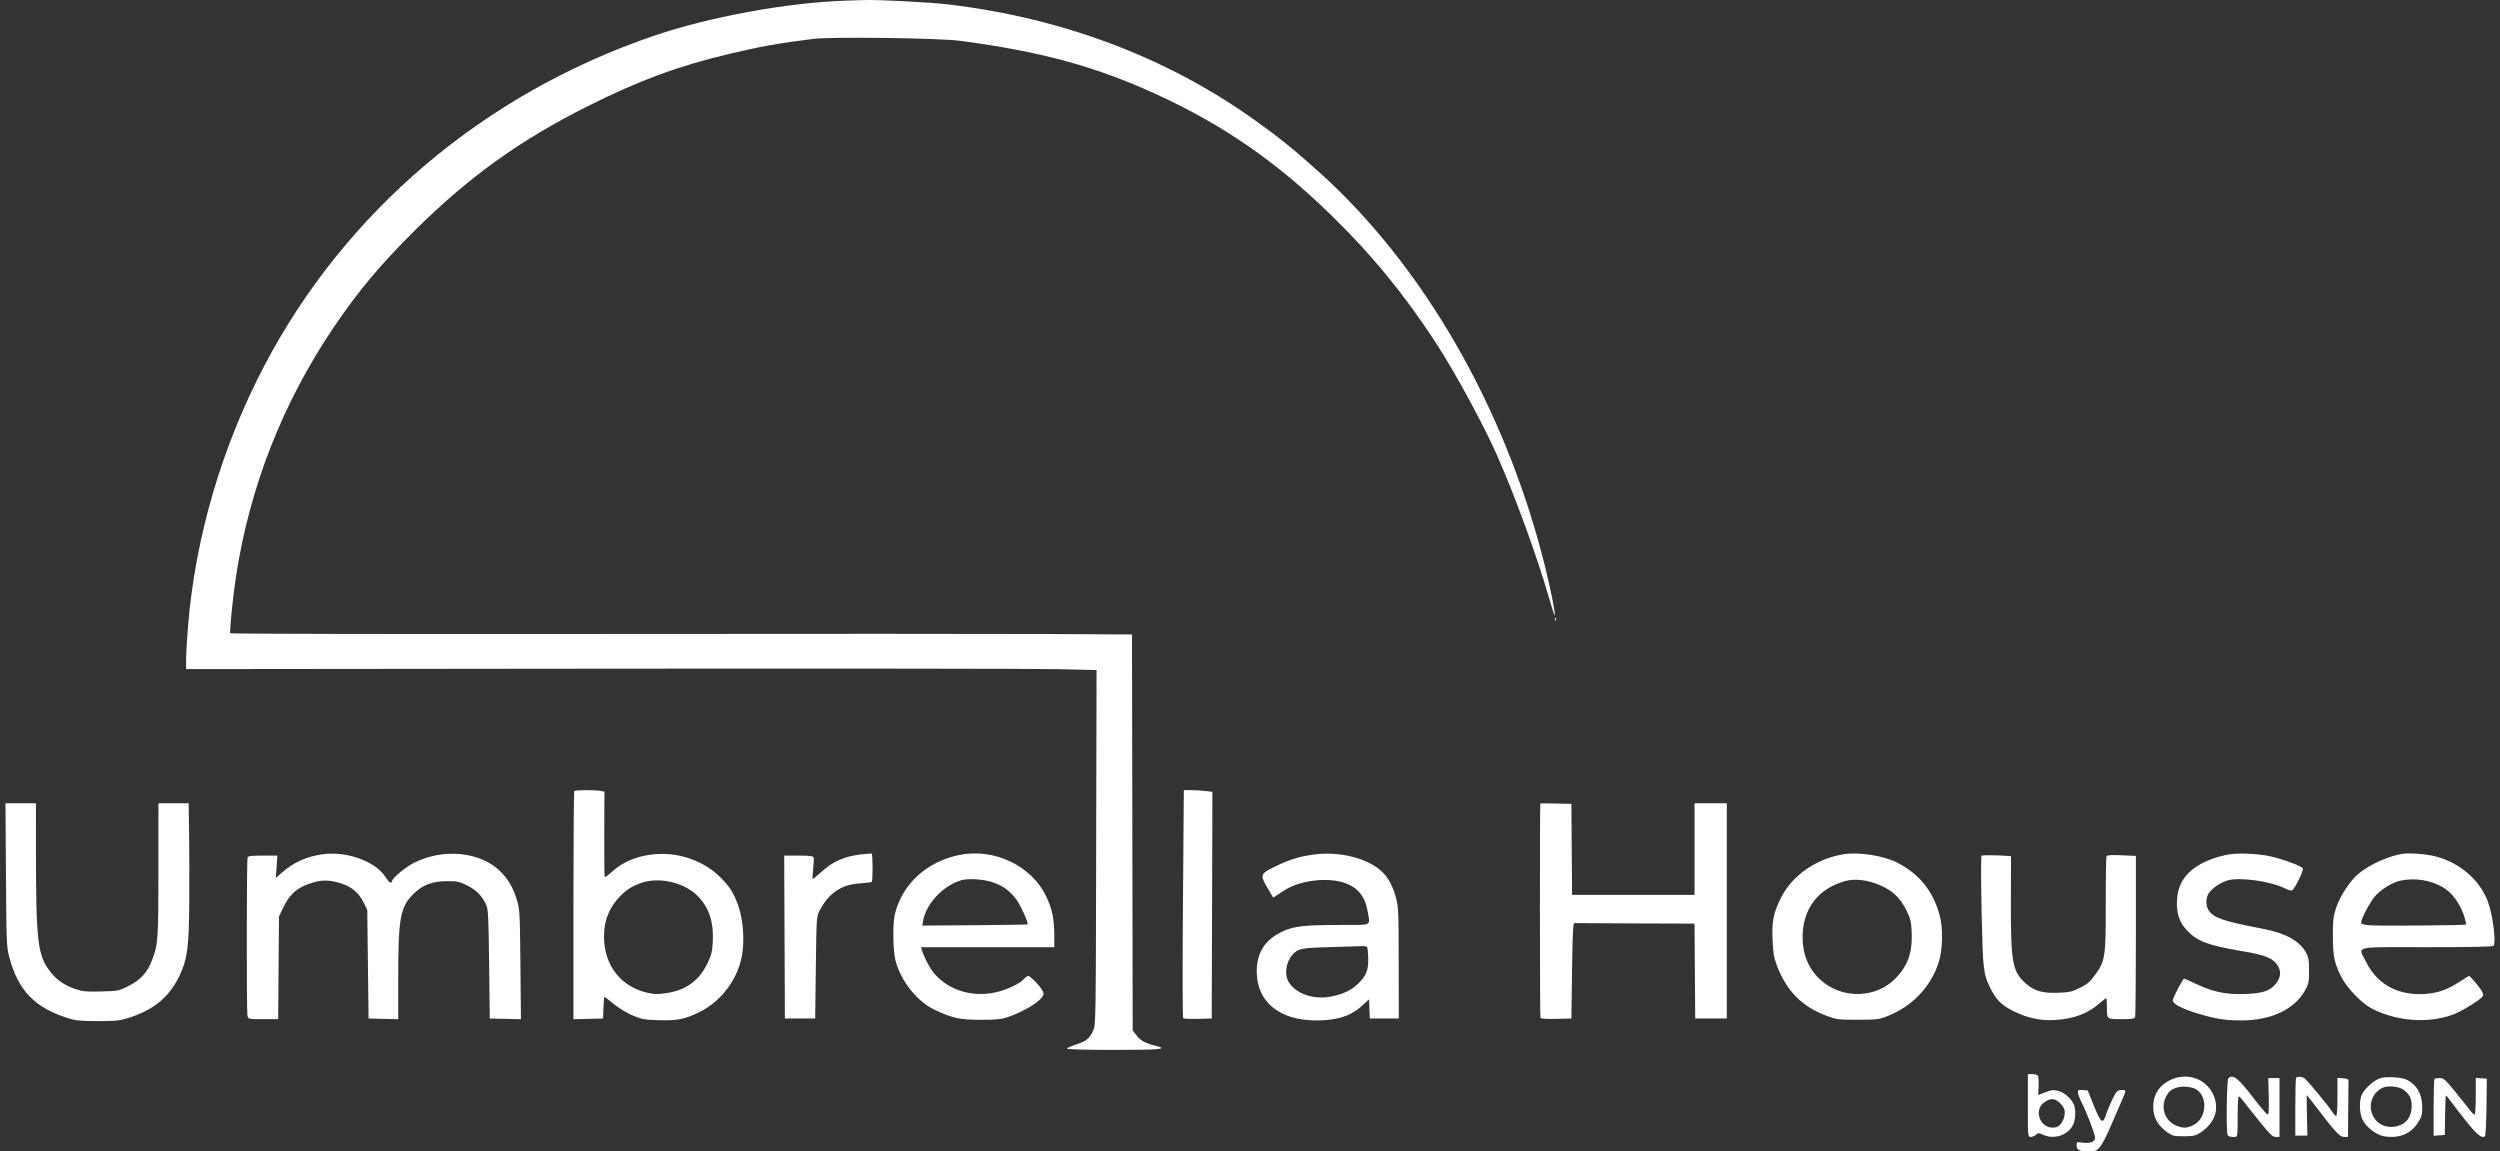 <?xml version="1.0" encoding="UTF-8"?> <svg xmlns="http://www.w3.org/2000/svg" width="228" height="105" viewBox="0 0 228 105" fill="none"><rect x="0" y="0" width="228" height="105" fill="#333333" stroke="none"/><path fill-rule="evenodd" clip-rule="evenodd" d="M77.108 0.06C71.754 0.244 64.687 1.541 59.626 3.268C44.12 8.559 31.455 19.301 24.07 33.424C20.22 40.788 17.814 49.012 17.152 57.074C17.055 58.261 16.975 59.635 16.974 60.127L16.974 61.022L54.971 60.983C75.869 60.962 94.551 60.982 96.486 61.027L100.005 61.109L99.971 77.296C99.936 93.467 99.936 93.484 99.683 94.02C99.344 94.741 99.067 94.96 98.106 95.27C97.659 95.414 97.306 95.581 97.323 95.641C97.34 95.705 99.133 95.751 101.618 95.751C105.864 95.751 106.611 95.677 105.403 95.379C104.47 95.148 104.004 94.896 103.647 94.43L103.3 93.979L103.269 75.921L103.237 57.863L95.639 57.822C91.46 57.8 72.973 57.798 54.556 57.818C36.083 57.838 21.041 57.809 21.006 57.753C20.919 57.613 21.236 54.443 21.527 52.549C22.783 44.354 25.815 36.653 30.499 29.755C32.712 26.496 34.693 24.134 37.812 21.035C42.712 16.168 47.398 12.796 53.559 9.705C58.299 7.327 61.825 6.026 66.595 4.895C69.4 4.231 70.879 3.966 74.138 3.548C75.769 3.339 85.633 3.467 87.561 3.722C94.945 4.701 99.887 6.046 105.429 8.585C111.579 11.403 116.401 14.738 121.454 19.669C125.124 23.25 128.053 26.823 130.932 31.233C132.639 33.847 135.183 38.515 136.469 41.39C138.107 45.054 140.206 50.798 141.275 54.541C141.532 55.439 141.764 56.153 141.79 56.127C141.881 56.036 141.425 53.733 140.893 51.601C137.318 37.269 129.833 24.235 120.241 15.639C117.883 13.525 116.57 12.47 114.268 10.836C106.307 5.186 96.825 1.627 86.466 0.402C84.82 0.207 80.195 -0.034 78.85 0.004C78.421 0.017 77.636 0.041 77.108 0.06ZM141.817 56.497C141.823 56.636 141.852 56.664 141.89 56.569C141.925 56.483 141.92 56.38 141.88 56.341C141.841 56.301 141.812 56.371 141.817 56.497ZM52.377 72.141C52.333 72.185 52.297 76.886 52.297 82.587V92.954L53.649 92.921L55.001 92.887L55.035 91.902C55.055 91.361 55.097 90.918 55.129 90.918C55.161 90.918 55.546 91.212 55.985 91.571C56.442 91.946 57.171 92.388 57.694 92.609C58.506 92.952 58.757 92.999 59.999 93.042C61.695 93.1 62.419 92.963 63.721 92.338C65.673 91.4 67.173 89.481 67.63 87.337C67.926 85.949 67.804 83.972 67.34 82.636C66.918 81.418 66.548 80.839 65.609 79.925C64.311 78.663 62.37 77.89 60.467 77.878C58.596 77.867 56.946 78.45 55.777 79.536C55.461 79.829 55.178 80.027 55.147 79.974C55.116 79.921 55.099 78.151 55.108 76.039L55.125 72.2L54.777 72.13C54.298 72.035 52.476 72.043 52.377 72.141ZM107.885 82.407C107.84 88.098 107.85 92.799 107.905 92.854C107.961 92.91 108.57 92.94 109.258 92.921L110.509 92.887L110.54 82.55L110.571 72.214L109.939 72.139C109.592 72.097 109.006 72.063 108.637 72.062L107.966 72.061L107.885 82.407ZM0.544 79.789C0.586 86.037 0.599 86.366 0.848 87.305C1.651 90.329 3.186 91.918 6.214 92.859C6.935 93.084 7.339 93.123 8.924 93.123C10.539 93.123 10.905 93.086 11.684 92.844C14.013 92.121 15.443 90.937 16.388 88.948C17.088 87.474 17.233 86.368 17.261 82.265C17.274 80.231 17.267 77.371 17.245 75.91L17.205 73.255H15.828H14.45L14.448 79.311C14.446 85.712 14.417 86.121 13.862 87.576C13.437 88.689 12.83 89.361 11.758 89.903C10.821 90.378 10.808 90.381 9.238 90.421C7.87 90.457 7.558 90.428 6.89 90.204C5.952 89.891 5.229 89.412 4.68 88.739C3.43 87.207 3.282 86.022 3.278 77.521L3.277 73.255H1.888H0.5L0.544 79.789ZM140.479 73.281C140.423 73.539 140.432 92.74 140.488 92.83C140.537 92.908 141.075 92.942 141.938 92.921L143.31 92.887L143.37 88.531C143.416 85.148 143.463 84.177 143.58 84.187C143.663 84.193 146.163 84.207 149.135 84.216L154.541 84.234L154.572 88.561L154.604 92.887H156.045H157.487V83.071V73.255L156.015 73.255L154.544 73.255V77.432V81.609H148.958H143.373L143.341 77.462L143.31 73.315L141.898 73.281C141.121 73.262 140.483 73.262 140.479 73.281ZM29.469 77.904C27.973 78.105 26.795 78.629 25.72 79.572L25.155 80.068L25.227 79.048L25.299 78.029H23.973C22.95 78.029 22.632 78.067 22.582 78.195C22.49 78.434 22.478 92.278 22.57 92.642C22.646 92.946 22.649 92.946 24.008 92.946H25.369L25.406 88.262L25.444 83.578L25.778 82.87C26.419 81.51 27.126 80.903 28.568 80.477C29.397 80.231 30.102 80.252 31.054 80.55C32.069 80.868 32.715 81.406 33.156 82.298L33.494 82.981L33.554 87.934L33.614 92.887L34.966 92.921L36.318 92.954L36.318 89.221C36.32 83.722 36.498 82.727 37.691 81.541C38.537 80.702 39.403 80.369 40.766 80.362C41.686 80.356 41.87 80.395 42.591 80.748C43.432 81.159 43.964 81.699 44.339 82.523C44.523 82.927 44.555 83.571 44.608 87.934L44.668 92.887L46.089 92.92L47.51 92.954L47.462 87.968C47.416 83.225 47.4 82.938 47.144 82.086C46.822 81.014 46.426 80.311 45.726 79.568C43.961 77.694 40.49 77.311 37.755 78.687C37.026 79.054 35.873 79.995 35.775 80.303C35.668 80.635 35.564 80.573 35.095 79.895C34.148 78.523 31.592 77.619 29.469 77.904ZM78.581 77.916C77.001 78.097 75.955 78.556 74.891 79.534C74.487 79.906 74.136 80.188 74.111 80.163C74.086 80.138 74.109 79.719 74.163 79.231C74.217 78.744 74.234 78.274 74.2 78.187C74.154 78.069 73.807 78.029 72.829 78.029H71.519L71.55 85.458L71.581 92.887H72.963H74.344L74.404 88.232C74.464 83.619 74.467 83.573 74.75 83.041C75.607 81.427 76.733 80.669 78.431 80.564C78.996 80.529 79.48 80.465 79.507 80.421C79.608 80.259 79.599 77.859 79.497 77.842C79.438 77.831 79.026 77.865 78.581 77.916ZM87.561 77.959C84.546 78.542 82.252 80.638 81.607 83.399C81.4 84.286 81.438 86.733 81.673 87.621C82.166 89.483 83.64 91.336 85.222 92.083C86.881 92.866 87.519 93.006 89.423 93.006C90.793 93.006 91.306 92.959 91.826 92.787C93.481 92.238 95.104 91.21 95.162 90.675C95.184 90.464 95.019 90.185 94.581 89.694C94.244 89.317 93.886 89.008 93.786 89.008C93.685 89.008 93.504 89.132 93.384 89.284C93.058 89.697 91.764 90.299 90.745 90.513C88.665 90.949 86.608 90.335 85.288 88.884C84.872 88.427 84.278 87.329 84.079 86.651L84 86.383H90.076H96.151L96.15 85.338C96.149 83.805 95.961 82.892 95.408 81.739C94.08 78.969 90.718 77.349 87.561 77.959ZM119.971 77.917C118.603 78.082 117.695 78.353 116.366 78.992C114.901 79.697 114.879 79.759 115.625 81.029L116.115 81.862L116.436 81.656C116.613 81.542 116.946 81.327 117.177 81.177C118.548 80.292 121.051 79.984 122.592 80.509C123.853 80.939 124.508 81.753 124.741 83.174C124.955 84.484 125.243 84.353 122.134 84.356C118.957 84.359 117.999 84.468 116.968 84.947C115.366 85.691 114.597 86.9 114.614 88.65C114.64 91.388 116.711 93.068 120.053 93.064C121.977 93.062 123.216 92.657 124.257 91.691L124.856 91.134L124.891 92.01L124.927 92.887H126.249H127.57L127.562 87.815C127.554 83.013 127.54 82.693 127.296 81.817C126.988 80.71 126.58 79.982 125.946 79.413C124.666 78.264 122.203 77.648 119.971 77.917ZM168.167 77.902C165.627 78.301 163.382 79.878 162.38 81.967C161.72 83.342 161.589 84.027 161.66 85.74C161.708 86.892 161.78 87.322 162.044 88.031C162.926 90.393 164.375 91.843 166.698 92.686C167.516 92.983 167.715 93.006 169.442 93.001C171.177 92.996 171.361 92.974 172.129 92.673C174.371 91.795 176.062 90.034 176.793 87.815C177.181 86.636 177.228 84.693 176.898 83.479C176.289 81.236 175.015 79.668 172.969 78.644C171.751 78.034 169.52 77.69 168.167 77.902ZM203.444 77.901C201.941 78.117 200.436 78.777 199.637 79.571C198.952 80.251 198.615 81.013 198.546 82.036C198.464 83.248 198.737 84.094 199.454 84.856C200.391 85.851 201.382 86.223 204.469 86.741C206.448 87.073 207.193 87.347 207.617 87.9C208.061 88.479 208.056 89.068 207.6 89.662C207.055 90.371 206.398 90.596 204.706 90.653C202.991 90.712 201.827 90.467 200.24 89.715C199.697 89.457 199.227 89.247 199.194 89.247C199.076 89.247 198.158 91.014 198.158 91.242C198.158 91.562 199.001 91.999 200.5 92.454C202.021 92.917 202.969 93.064 204.405 93.063C207.145 93.06 209.267 92.055 210.233 90.303C210.552 89.725 210.585 89.558 210.586 88.531C210.587 87.595 210.542 87.311 210.327 86.908C209.747 85.821 208.477 85.112 206.388 84.709C202.795 84.016 201.95 83.735 201.462 83.069C201.139 82.628 201.144 81.85 201.473 81.409C201.818 80.948 202.558 80.461 203.181 80.287C204.292 79.975 207.112 80.374 208.394 81.024C208.658 81.158 208.942 81.242 209.026 81.21C209.253 81.123 210.104 79.41 210.024 79.202C209.945 78.997 208.227 78.358 207.049 78.095C206.055 77.873 204.299 77.779 203.444 77.901ZM219.123 77.865C217.825 78.064 216.052 78.869 215.074 79.703C214.298 80.366 213.4 81.742 213.049 82.808C212.794 83.581 212.756 83.916 212.758 85.368C212.76 87.228 212.912 87.933 213.577 89.186C214.092 90.157 215.406 91.51 216.269 91.96C218.559 93.153 221.436 93.37 223.724 92.523C224.577 92.207 226.341 91.102 226.452 90.815C226.488 90.722 226.426 90.505 226.314 90.334C226.015 89.877 225.273 89.008 225.181 89.008C225.138 89.008 224.748 89.245 224.314 89.534C223.265 90.232 222.324 90.569 221.202 90.647C218.745 90.82 216.838 89.807 215.823 87.793C215.031 86.222 214.402 86.383 221.339 86.383C225.495 86.383 227.364 86.343 227.419 86.254C227.659 85.868 227.329 83.362 226.883 82.193C226.132 80.222 224.311 78.663 222.094 78.095C221.305 77.892 219.739 77.771 219.123 77.865ZM180.726 78.035C180.658 78.076 180.656 80.041 180.722 83.108C180.838 88.492 180.874 88.806 181.539 90.154C182.049 91.19 182.566 91.696 183.657 92.231C184.949 92.863 186.137 93.11 187.464 93.021C189.15 92.908 190.411 92.435 191.448 91.527C191.755 91.257 192.039 91.037 192.078 91.037C192.118 91.037 192.15 91.382 192.15 91.803C192.15 92.976 192.116 92.946 193.472 92.946C194.433 92.946 194.661 92.912 194.72 92.758C194.761 92.654 194.793 89.304 194.793 85.314V78.06L193.502 78.001C192.627 77.962 192.182 77.986 192.123 78.075C192.076 78.148 192.04 80.114 192.044 82.444C192.052 87.319 191.998 87.66 191.016 88.985C190.589 89.561 190.327 89.778 189.669 90.1C188.943 90.456 188.722 90.504 187.676 90.541C186.274 90.59 185.538 90.379 184.77 89.707C183.516 88.611 183.374 87.808 183.393 81.967L183.406 78.088L183.122 78.063C182.333 77.992 180.824 77.975 180.726 78.035ZM87.621 80.29C85.969 80.799 84.434 82.459 84.18 84.013L84.115 84.413L88.896 84.379C91.525 84.361 93.695 84.327 93.719 84.304C93.825 84.199 93.049 82.498 92.669 82.003C92.062 81.21 91.502 80.805 90.555 80.473C89.7 80.174 88.285 80.085 87.621 80.29ZM168.271 80.355C165.804 81.039 164.396 82.902 164.396 85.481C164.396 87.046 164.955 88.38 166.018 89.353C167.98 91.15 171.119 91.074 172.915 89.188C174.001 88.047 174.42 86.846 174.348 85.083C174.308 84.107 174.245 83.818 173.927 83.146C173.288 81.792 172.438 81.045 170.962 80.541C169.998 80.212 169.03 80.145 168.271 80.355ZM218.967 80.304C218.277 80.439 217.315 81.001 216.696 81.632C216.227 82.109 215.339 83.757 215.339 84.15C215.339 84.273 215.561 84.338 216.15 84.388C216.976 84.458 224.829 84.395 224.907 84.317C224.931 84.294 224.867 83.996 224.765 83.656C224.401 82.439 223.593 81.345 222.703 80.864C221.572 80.252 220.247 80.054 218.967 80.304ZM58.452 80.531C57.575 80.845 57.11 81.151 56.454 81.847C55.686 82.663 55.22 83.681 55.118 84.764C54.848 87.625 56.347 89.88 58.942 90.516C59.63 90.685 59.901 90.694 60.713 90.58C62.544 90.323 63.758 89.45 64.529 87.837C64.887 87.089 64.956 86.804 65.006 85.852C65.095 84.147 64.7 82.884 63.747 81.837C62.536 80.505 60.162 79.92 58.452 80.531ZM121.323 86.376C118.682 86.445 118.368 86.507 117.882 87.057C117.272 87.747 117.111 88.882 117.528 89.561C118.203 90.661 119.85 91.208 121.473 90.872C122.503 90.659 123.218 90.316 123.826 89.741C124.588 89.022 124.805 88.498 124.782 87.428C124.771 86.92 124.729 86.45 124.687 86.384C124.646 86.317 124.44 86.274 124.229 86.287C124.018 86.299 122.71 86.34 121.323 86.376ZM184.941 100.823C184.941 103.683 184.942 103.687 185.202 103.687C185.345 103.687 185.562 103.598 185.682 103.49C185.887 103.306 185.935 103.307 186.377 103.506C187.37 103.951 188.617 103.518 189.069 102.572C189.287 102.117 189.329 101.239 189.154 100.784C188.941 100.228 188.33 99.668 187.765 99.51C187.278 99.375 187.151 99.385 186.554 99.613L185.886 99.866L185.92 99.061C185.938 98.618 185.911 98.189 185.86 98.107C185.81 98.025 185.582 97.959 185.355 97.959H184.941V100.823ZM197.976 98.478C196.821 99.013 196.263 100.006 196.396 101.294C196.476 102.072 196.903 102.737 197.661 103.266C198.134 103.597 198.261 103.628 199.159 103.628C199.966 103.628 200.217 103.58 200.573 103.36C201.997 102.48 202.469 101.15 201.836 99.8C201.163 98.364 199.474 97.785 197.976 98.478ZM203.228 98.341C203.075 98.492 203.012 103.123 203.157 103.498C203.203 103.619 203.376 103.687 203.637 103.687C204.105 103.687 204.067 103.88 204.077 101.45C204.08 100.646 204.125 99.988 204.178 99.988C204.23 99.988 204.423 100.189 204.607 100.435C204.792 100.681 205.452 101.514 206.076 102.285C207.042 103.479 207.26 103.687 207.55 103.687H207.89V101.002V98.317L207.379 98.317L206.868 98.317L206.908 100C206.939 101.359 206.916 101.675 206.787 101.634C206.7 101.607 206.157 100.97 205.582 100.219C204.117 98.307 203.643 97.929 203.228 98.341ZM209.411 98.277C209.367 98.321 209.331 99.529 209.331 100.962V103.568H209.883H210.434L210.393 101.718C210.371 100.701 210.364 99.868 210.378 99.868C210.392 99.868 210.81 100.401 211.306 101.051C213.006 103.281 213.387 103.687 213.781 103.687H214.137L214.155 101.181C214.165 99.803 214.179 98.608 214.185 98.526C214.193 98.433 214.004 98.363 213.687 98.34L213.176 98.303V100.04C213.176 101.104 213.13 101.778 213.057 101.778C212.992 101.778 212.81 101.576 212.652 101.33C212.309 100.794 210.455 98.556 210.184 98.35C209.975 98.192 209.539 98.15 209.411 98.277ZM217.047 98.34C216.52 98.517 215.656 99.286 215.414 99.794C215.148 100.351 215.165 101.471 215.45 102.094C215.763 102.778 216.74 103.529 217.455 103.636C218.847 103.843 219.888 103.405 220.557 102.329C220.865 101.835 220.914 101.641 220.907 100.96C220.893 99.767 220.436 98.955 219.51 98.478C219.04 98.236 217.598 98.155 217.047 98.34ZM222.027 98.396C221.983 98.44 221.947 99.625 221.947 101.029V103.582L222.458 103.545L222.968 103.508L222.992 101.734C223.006 100.758 223.037 99.939 223.062 99.914C223.087 99.889 223.288 100.124 223.509 100.435C223.73 100.747 224.374 101.581 224.941 102.289C225.918 103.508 226.38 103.87 226.633 103.613C226.689 103.555 226.75 102.354 226.767 100.942L226.798 98.376L226.295 98.34L225.792 98.303V99.981C225.792 100.96 225.744 101.658 225.678 101.658C225.615 101.658 225.414 101.457 225.231 101.211C225.047 100.965 224.447 100.213 223.896 99.54C222.995 98.44 222.855 98.317 222.501 98.317C222.284 98.317 222.071 98.353 222.027 98.396ZM198.698 99.145C198.093 99.287 197.809 99.497 197.557 99.987C196.994 101.084 197.484 102.336 198.626 102.716C199.199 102.907 199.45 102.887 200.035 102.606C201.235 102.029 201.395 100.034 200.296 99.352C199.948 99.136 199.169 99.035 198.698 99.145ZM217.315 99.195C216.461 99.579 216.023 100.548 216.295 101.451C216.603 102.47 217.544 102.971 218.641 102.7C219.462 102.497 219.933 101.846 219.947 100.895C219.957 100.19 219.756 99.792 219.176 99.373C218.774 99.082 217.778 98.987 217.315 99.195ZM189.507 99.626C189.507 99.764 189.641 100.139 189.804 100.459C190.299 101.429 191.069 103.434 191.069 103.752C191.069 104.138 190.65 104.304 189.926 104.206C189.414 104.136 189.387 104.147 189.387 104.423C189.387 104.875 189.61 105 190.419 105C191.113 105 191.188 104.973 191.517 104.601C191.711 104.381 192.127 103.589 192.441 102.841C192.755 102.092 193.197 101.07 193.422 100.569C193.648 100.069 193.832 99.596 193.832 99.517C193.832 99.429 193.684 99.39 193.442 99.413C193.095 99.446 193.01 99.534 192.676 100.2C192.47 100.612 192.207 101.246 192.092 101.608C191.788 102.568 191.607 102.443 190.954 100.823L190.402 99.451L189.954 99.414C189.568 99.382 189.507 99.411 189.507 99.626ZM186.53 100.465C185.303 101.209 186.132 103.15 187.528 102.802C187.929 102.702 188.304 102.071 188.305 101.497C188.305 101.134 188.22 100.953 187.897 100.632C187.427 100.166 187.093 100.125 186.53 100.465Z" fill="white"></path></svg> 